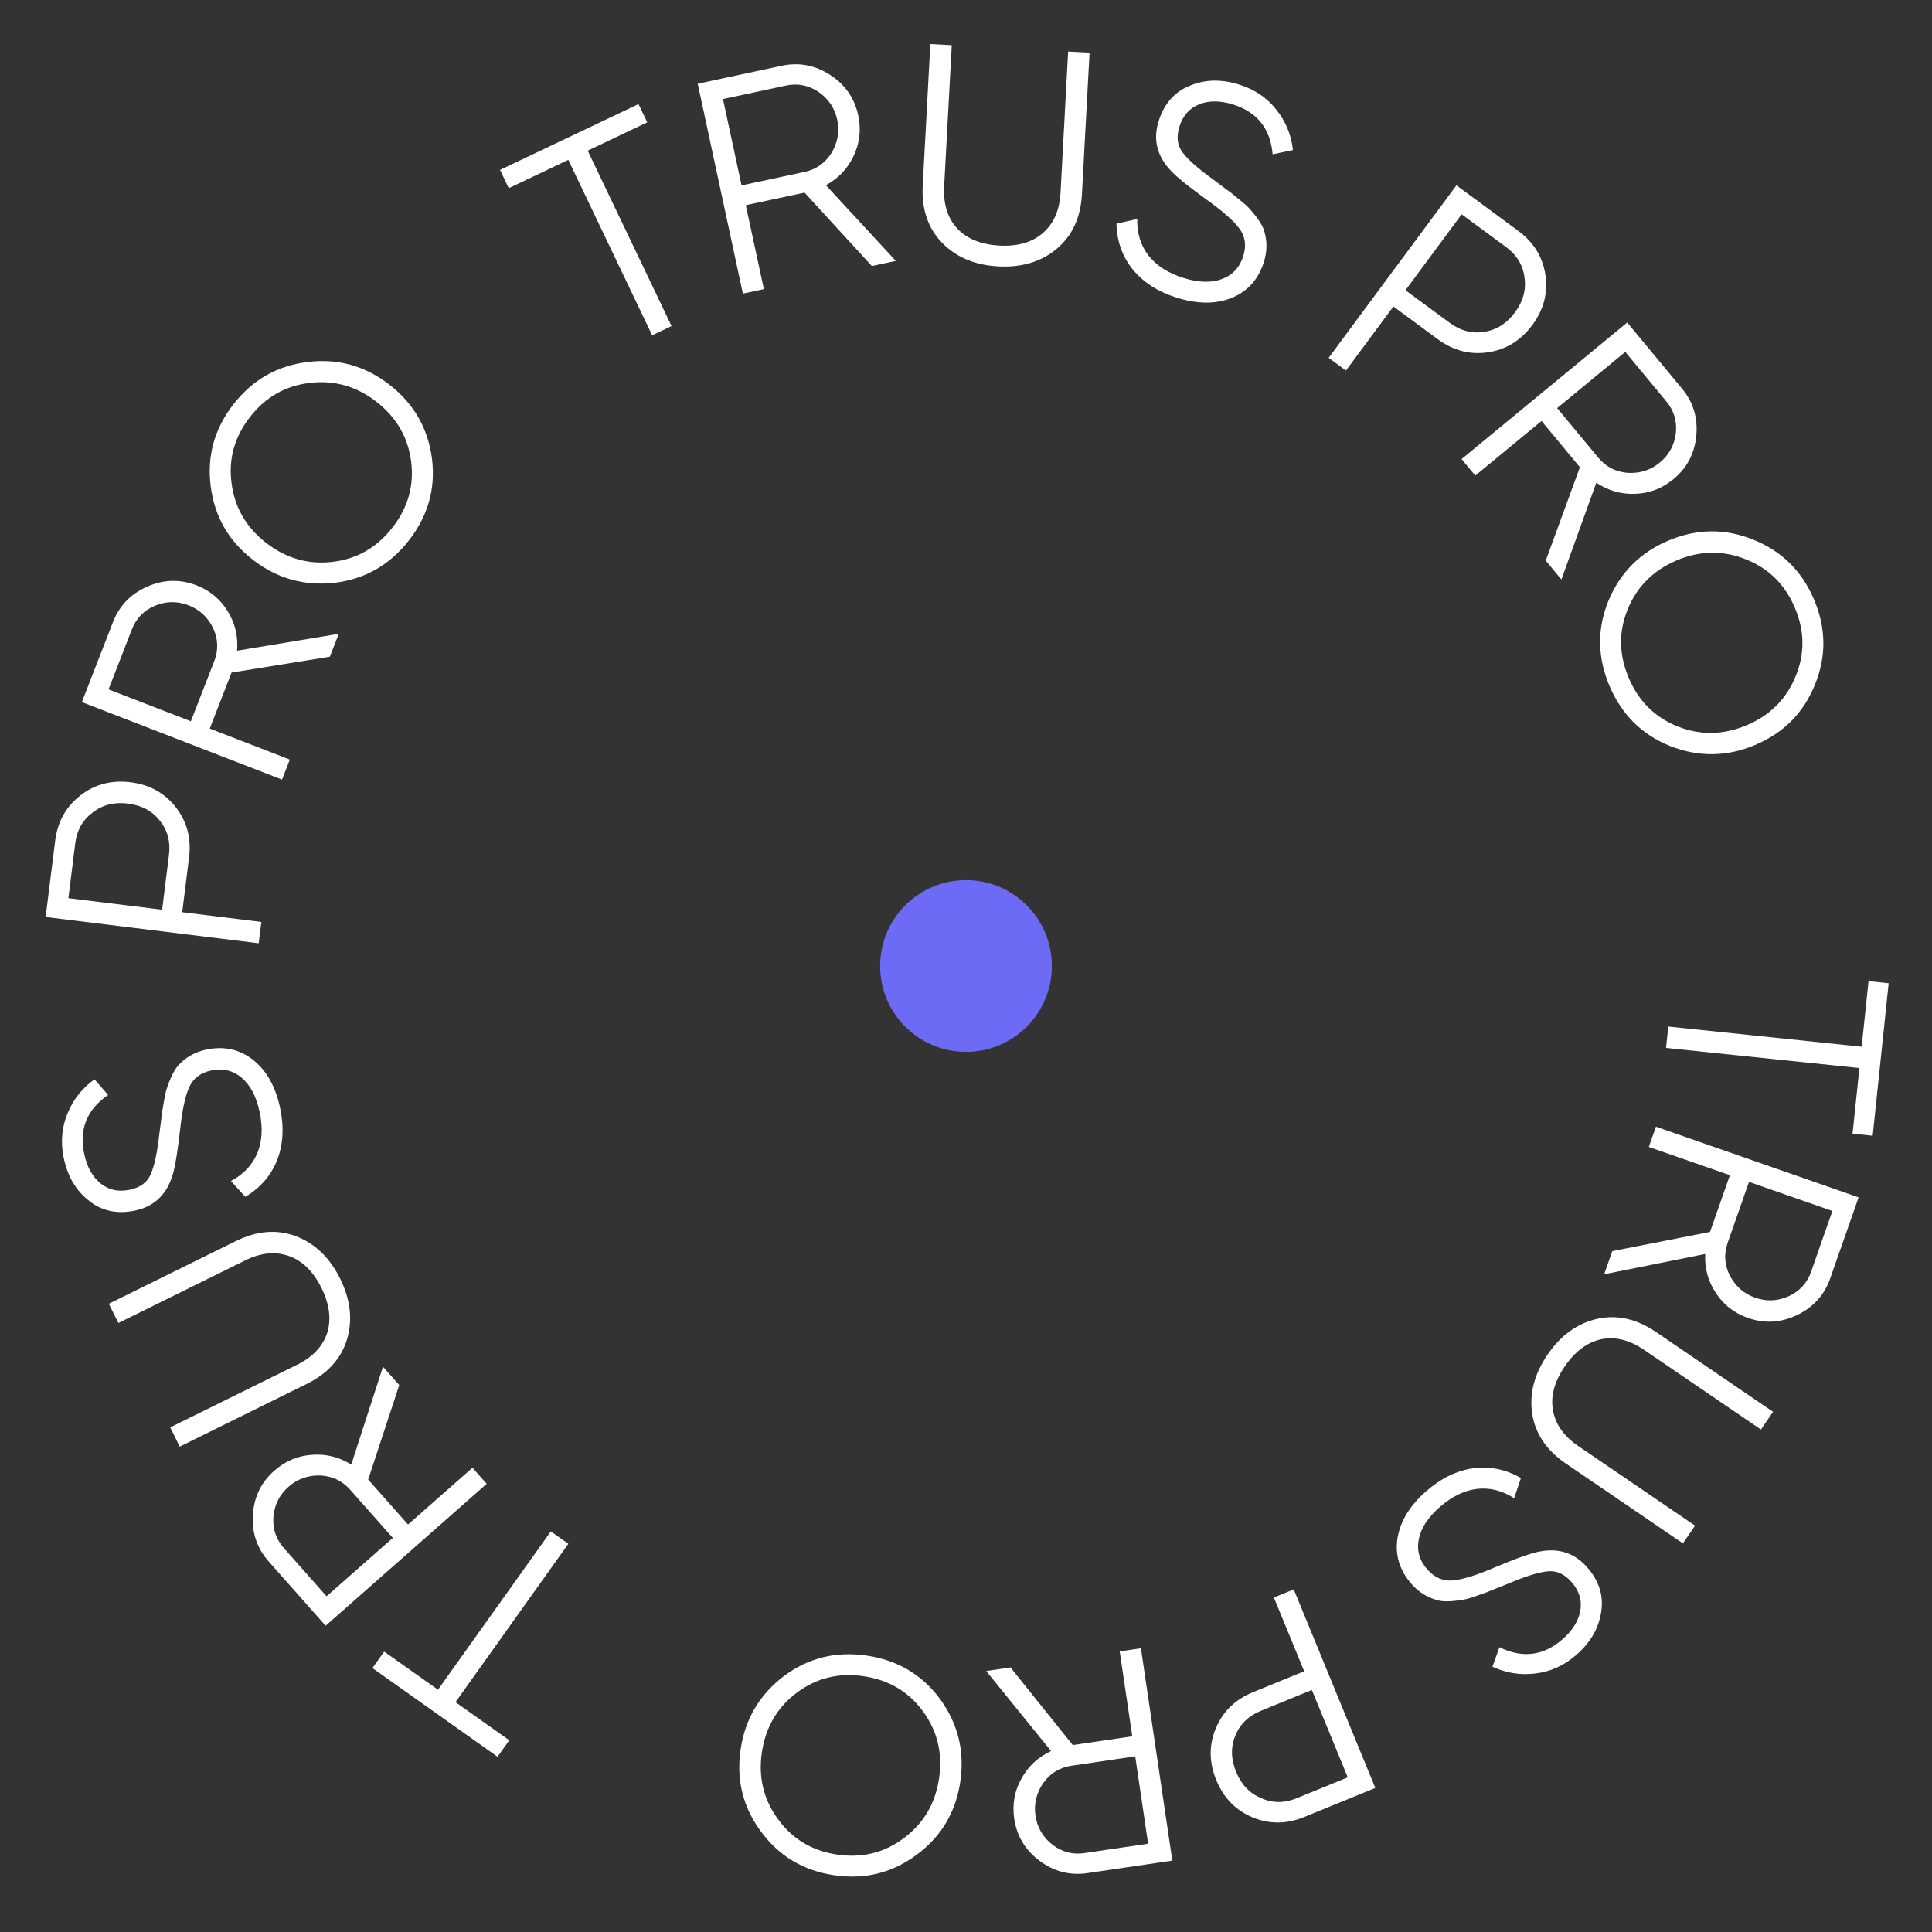 <?xml version="1.0" encoding="UTF-8"?> <svg xmlns="http://www.w3.org/2000/svg" width="90" height="90" viewBox="0 0 90 90" fill="none"><rect x="0" y="0" width="90" height="90" fill="#333333" stroke="none"/> <path d="M87.981 45.803L87.237 52.907L86.299 52.809L86.619 49.754L77.611 48.816L77.715 47.821L86.723 48.76L87.043 45.705L87.981 45.803Z" fill="white"></path> <path d="M74.728 59.36L75.106 58.282L79.659 57.388L80.585 54.746L76.808 53.429L77.139 52.485L86.581 55.778L85.258 59.553C84.987 60.326 84.475 60.894 83.722 61.257C82.969 61.619 82.206 61.666 81.432 61.396C80.785 61.17 80.282 60.778 79.923 60.219C79.566 59.681 79.404 59.08 79.435 58.415L74.728 59.36ZM84.368 59.243L85.36 56.412L81.475 55.057L80.483 57.888C80.3 58.409 80.333 58.92 80.581 59.42C80.848 59.926 81.242 60.27 81.763 60.452C82.294 60.638 82.817 60.613 83.333 60.38C83.84 60.143 84.185 59.764 84.368 59.243Z" fill="white"></path> <path d="M77.143 62.05L82.596 65.768L82.031 66.593L76.578 62.875C75.909 62.419 75.247 62.256 74.592 62.386C73.94 62.529 73.374 62.95 72.895 63.649C72.415 64.348 72.23 65.023 72.339 65.673C72.45 66.337 72.84 66.897 73.508 67.353L78.962 71.07L78.396 71.895L72.943 68.177C72.046 67.566 71.524 66.795 71.376 65.864C71.234 64.926 71.473 64.005 72.092 63.102C72.711 62.198 73.485 61.642 74.413 61.434C75.336 61.233 76.246 61.438 77.143 62.05Z" fill="white"></path> <path d="M66.442 69.463C67.13 68.862 67.863 68.505 68.64 68.394C69.417 68.297 70.154 68.45 70.851 68.853L70.536 69.792C69.984 69.439 69.413 69.294 68.821 69.356C68.222 69.425 67.639 69.707 67.072 70.202C66.52 70.685 66.194 71.186 66.092 71.705C65.99 72.224 66.122 72.691 66.487 73.106C66.833 73.499 67.237 73.671 67.7 73.62C68.156 73.576 68.811 73.37 69.666 73.001C70.695 72.57 71.393 72.325 71.762 72.269C72.637 72.11 73.361 72.357 73.933 73.007C74.493 73.644 74.711 74.339 74.588 75.093C74.477 75.847 74.093 76.513 73.433 77.089C72.867 77.585 72.233 77.873 71.531 77.956C70.836 78.045 70.167 77.94 69.525 77.642L69.848 76.733C70.921 77.262 71.903 77.137 72.791 76.36C73.265 75.946 73.541 75.496 73.62 75.009C73.698 74.535 73.561 74.099 73.209 73.698C72.876 73.319 72.501 73.153 72.086 73.2C71.657 73.246 71.064 73.429 70.307 73.751L69.547 74.055C69.394 74.125 69.165 74.212 68.861 74.313C68.535 74.433 68.298 74.502 68.148 74.519C67.567 74.622 67.141 74.621 66.871 74.516C66.44 74.387 66.067 74.143 65.753 73.786C65.193 73.149 64.977 72.434 65.103 71.64C65.236 70.854 65.682 70.128 66.442 69.463Z" fill="white"></path> <path d="M64.068 83.29L60.762 84.641C59.934 84.98 59.127 84.985 58.344 84.657C57.561 84.329 56.999 83.751 56.659 82.923C56.318 82.095 56.312 81.29 56.639 80.508C56.967 79.726 57.545 79.165 58.373 78.827L60.754 77.854L59.342 74.418L60.268 74.04L64.068 83.29ZM61.112 78.726L58.732 79.699C58.159 79.933 57.765 80.315 57.55 80.845C57.327 81.379 57.338 81.945 57.584 82.544C57.827 83.135 58.215 83.542 58.75 83.766C59.28 84.002 59.831 84.003 60.404 83.769L62.784 82.796L61.112 78.726Z" fill="white"></path> <path d="M45.941 77.842L47.072 77.676L49.974 81.292L52.745 80.885L52.16 76.928L53.149 76.783L54.611 86.675L50.654 87.257C49.844 87.376 49.103 87.187 48.433 86.688C47.762 86.19 47.367 85.536 47.247 84.726C47.147 84.047 47.261 83.419 47.59 82.841C47.901 82.276 48.358 81.853 48.962 81.571L45.941 77.842ZM50.516 86.324L53.484 85.888L52.883 81.818L49.914 82.254C49.368 82.335 48.931 82.601 48.603 83.053C48.278 83.525 48.156 84.034 48.236 84.58C48.319 85.136 48.583 85.588 49.029 85.936C49.474 86.275 49.969 86.405 50.516 86.324Z" fill="white"></path> <path d="M36.523 78.074C37.658 77.23 38.942 76.913 40.375 77.124C41.807 77.335 42.944 78.007 43.788 79.142C44.628 80.296 44.944 81.579 44.735 82.992C44.525 84.415 43.852 85.548 42.716 86.392C41.579 87.245 40.295 87.566 38.862 87.356C37.43 87.145 36.293 86.468 35.451 85.324C34.608 84.189 34.292 82.91 34.502 81.488C34.711 80.075 35.385 78.937 36.523 78.074ZM43.745 82.847C43.918 81.678 43.668 80.636 42.995 79.719C42.322 78.801 41.401 78.257 40.233 78.085C39.064 77.913 38.025 78.17 37.115 78.854C36.205 79.539 35.664 80.465 35.491 81.633C35.32 82.792 35.571 83.83 36.244 84.747C36.916 85.674 37.836 86.223 39.004 86.395C40.173 86.567 41.213 86.305 42.124 85.612C43.034 84.927 43.574 84.005 43.745 82.847Z" fill="white"></path> <path d="M23.177 81.837L17.35 77.706L17.897 76.938L20.403 78.714L25.659 71.339L26.475 71.917L21.219 79.293L23.724 81.069L23.177 81.837Z" fill="white"></path> <path d="M17.841 63.668L18.599 64.523L17.151 68.922L19.008 71.018L22.009 68.373L22.672 69.122L15.169 75.733L12.517 72.739C11.974 72.126 11.728 71.403 11.779 70.57C11.831 69.738 12.164 69.051 12.778 68.51C13.293 68.056 13.882 67.81 14.547 67.77C15.192 67.722 15.797 67.874 16.363 68.226L17.841 63.668ZM13.224 72.115L15.213 74.361L18.3 71.641L16.311 69.395C15.945 68.982 15.482 68.761 14.923 68.733C14.35 68.718 13.856 68.893 13.441 69.258C13.02 69.63 12.785 70.097 12.736 70.66C12.695 71.217 12.858 71.702 13.224 72.115Z" fill="white"></path> <path d="M14.291 64.467L8.373 67.389L7.929 66.494L13.847 63.572C14.572 63.213 15.039 62.717 15.245 62.084C15.439 61.447 15.348 60.748 14.971 59.989C14.594 59.23 14.095 58.738 13.473 58.514C12.839 58.286 12.159 58.351 11.433 58.709L5.515 61.631L5.07 60.735L10.988 57.813C11.962 57.333 12.891 57.256 13.777 57.584C14.667 57.92 15.355 58.578 15.842 59.559C16.329 60.54 16.437 61.485 16.165 62.395C15.889 63.296 15.265 63.987 14.291 64.467Z" fill="white"></path> <path d="M13.049 51.616C13.238 52.511 13.191 53.323 12.907 54.054C12.612 54.778 12.118 55.344 11.426 55.752L10.759 55.016C11.337 54.71 11.743 54.284 11.979 53.739C12.212 53.184 12.251 52.538 12.095 51.802C11.944 51.084 11.666 50.554 11.263 50.21C10.859 49.867 10.387 49.752 9.847 49.865C9.334 49.973 8.987 50.241 8.804 50.668C8.62 51.087 8.48 51.758 8.383 52.684C8.257 53.79 8.128 54.518 7.997 54.867C7.707 55.706 7.138 56.215 6.29 56.393C5.461 56.567 4.747 56.416 4.15 55.938C3.545 55.471 3.152 54.809 2.971 53.952C2.816 53.216 2.874 52.522 3.145 51.871C3.407 51.223 3.826 50.692 4.401 50.279L5.036 51.007C4.049 51.682 3.678 52.597 3.922 53.752C4.052 54.367 4.31 54.829 4.696 55.137C5.071 55.438 5.52 55.533 6.042 55.423C6.536 55.32 6.864 55.076 7.026 54.691C7.195 54.295 7.325 53.689 7.416 52.872L7.522 52.062C7.535 51.894 7.572 51.652 7.632 51.338C7.686 50.996 7.742 50.755 7.801 50.616C7.995 50.06 8.204 49.69 8.428 49.507C8.751 49.195 9.146 48.991 9.612 48.893C10.442 48.719 11.172 48.882 11.803 49.382C12.425 49.883 12.84 50.628 13.049 51.616Z" fill="white"></path> <path d="M2.126 42.718L2.569 39.175C2.679 38.286 3.07 37.581 3.74 37.059C4.409 36.537 5.188 36.331 6.077 36.44C6.966 36.549 7.67 36.938 8.192 37.607C8.713 38.276 8.918 39.054 8.807 39.943L8.489 42.494L12.175 42.948L12.052 43.941L2.126 42.718ZM7.553 42.379L7.871 39.828C7.948 39.213 7.808 38.683 7.451 38.236C7.095 37.779 6.596 37.511 5.953 37.432C5.32 37.354 4.775 37.493 4.317 37.85C3.852 38.196 3.581 38.675 3.504 39.29L3.186 41.841L7.553 42.379Z" fill="white"></path> <path d="M15.781 29.526L15.366 30.591L10.786 31.331L9.771 33.94L13.501 35.384L13.138 36.316L3.813 32.706L5.263 28.978C5.56 28.215 6.091 27.665 6.856 27.328C7.621 26.991 8.385 26.97 9.149 27.266C9.788 27.513 10.278 27.922 10.618 28.493C10.956 29.043 11.098 29.649 11.044 30.312L15.781 29.526ZM6.143 29.319L5.055 32.115L8.891 33.6L9.979 30.804C10.18 30.289 10.164 29.778 9.933 29.269C9.684 28.754 9.301 28.397 8.786 28.198C8.262 27.995 7.739 28.001 7.215 28.217C6.7 28.437 6.343 28.804 6.143 29.319Z" fill="white"></path> <path d="M20.123 21.359C20.298 22.761 19.939 24.032 19.048 25.173C18.157 26.314 17.009 26.972 15.604 27.146C14.184 27.309 12.909 26.953 11.781 26.076C10.646 25.194 9.991 24.052 9.816 22.651C9.635 21.243 9.989 19.969 10.88 18.828C11.771 17.687 12.923 17.032 14.336 16.863C15.741 16.689 17.012 17.043 18.147 17.925C19.276 18.801 19.934 19.946 20.123 21.359ZM12.397 25.288C13.329 26.013 14.362 26.308 15.493 26.174C16.625 26.04 17.554 25.508 18.281 24.577C19.008 23.646 19.298 22.617 19.151 21.49C19.004 20.363 18.465 19.438 17.532 18.713C16.607 17.994 15.578 17.702 14.447 17.836C13.307 17.964 12.374 18.493 11.648 19.424C10.921 20.355 10.634 21.387 10.789 22.52C10.936 23.647 11.472 24.57 12.397 25.288Z" fill="white"></path> <path d="M23.293 7.915L29.744 4.848L30.151 5.699L27.377 7.018L31.283 15.19L30.38 15.619L26.474 7.447L23.7 8.766L23.293 7.915Z" fill="white"></path> <path d="M41.73 12.153L40.613 12.392L37.48 8.972L34.742 9.558L35.584 13.468L34.606 13.678L32.503 3.901L36.414 3.064C37.215 2.893 37.966 3.034 38.668 3.488C39.369 3.941 39.806 4.568 39.979 5.369C40.123 6.04 40.05 6.674 39.76 7.271C39.486 7.856 39.057 8.308 38.473 8.628L41.73 12.153ZM36.612 3.986L33.679 4.614L34.544 8.636L37.478 8.008C38.018 7.893 38.437 7.598 38.734 7.126C39.028 6.634 39.117 6.119 39.001 5.578C38.883 5.029 38.59 4.595 38.121 4.277C37.656 3.967 37.153 3.87 36.612 3.986Z" fill="white"></path> <path d="M42.984 8.642L43.339 2.051L44.337 2.106L43.982 8.696C43.939 9.504 44.142 10.154 44.593 10.646C45.053 11.129 45.706 11.393 46.553 11.439C47.399 11.485 48.072 11.293 48.572 10.862C49.083 10.423 49.359 9.799 49.403 8.99L49.758 2.4L50.756 2.454L50.401 9.044C50.343 10.129 49.954 10.975 49.234 11.585C48.505 12.194 47.594 12.469 46.501 12.409C45.407 12.35 44.53 11.978 43.871 11.294C43.221 10.61 42.925 9.726 42.984 8.642Z" fill="white"></path> <path d="M54.814 13.866C53.942 13.591 53.257 13.15 52.76 12.544C52.275 11.931 52.025 11.223 52.01 10.42L52.978 10.201C52.961 10.855 53.132 11.418 53.492 11.891C53.86 12.367 54.403 12.718 55.121 12.944C55.82 13.165 56.419 13.184 56.916 13.001C57.414 12.818 57.746 12.464 57.913 11.937C58.071 11.438 58.009 11.004 57.726 10.635C57.453 10.269 56.937 9.817 56.178 9.278C55.276 8.624 54.706 8.155 54.467 7.869C53.878 7.204 53.715 6.459 53.977 5.633C54.233 4.825 54.716 4.278 55.426 3.993C56.13 3.695 56.9 3.678 57.735 3.942C58.453 4.168 59.028 4.559 59.461 5.115C59.897 5.662 60.154 6.288 60.23 6.991L59.284 7.187C59.182 5.996 58.568 5.223 57.442 4.868C56.842 4.679 56.313 4.677 55.855 4.862C55.409 5.041 55.105 5.384 54.944 5.893C54.791 6.374 54.842 6.779 55.097 7.11C55.358 7.452 55.823 7.863 56.49 8.343L57.143 8.833C57.283 8.927 57.475 9.078 57.72 9.285C57.991 9.5 58.173 9.667 58.265 9.786C58.654 10.229 58.874 10.592 58.923 10.878C59.035 11.312 59.019 11.757 58.875 12.211C58.619 13.019 58.118 13.575 57.372 13.879C56.629 14.174 55.776 14.169 54.814 13.866Z" fill="white"></path> <path d="M67.846 8.633L70.721 10.752C71.442 11.283 71.865 11.967 71.991 12.805C72.117 13.643 71.914 14.422 71.381 15.141C70.848 15.861 70.162 16.284 69.322 16.41C68.481 16.536 67.701 16.334 66.98 15.803L64.91 14.278L62.699 17.262L61.894 16.669L67.846 8.633ZM65.471 13.52L67.541 15.045C68.04 15.412 68.572 15.55 69.138 15.458C69.711 15.372 70.19 15.069 70.576 14.548C70.956 14.035 71.103 13.493 71.016 12.921C70.944 12.347 70.658 11.876 70.16 11.509L68.09 9.984L65.471 13.52Z" fill="white"></path> <path d="M72.736 26.995L72.007 26.115L73.598 21.766L71.811 19.611L68.725 22.155L68.086 21.386L75.802 15.024L78.355 18.103C78.877 18.734 79.099 19.464 79.02 20.294C78.942 21.125 78.587 21.8 77.955 22.321C77.425 22.758 76.828 22.985 76.163 23.003C75.517 23.029 74.917 22.857 74.362 22.487L72.736 26.995ZM77.627 18.703L75.712 16.393L72.538 19.011L74.453 21.32C74.805 21.746 75.26 21.981 75.818 22.027C76.391 22.061 76.89 21.903 77.316 21.551C77.75 21.194 78 20.735 78.067 20.173C78.126 19.618 77.98 19.128 77.627 18.703Z" fill="white"></path> <path d="M77.792 34.75C76.48 34.218 75.542 33.286 74.976 31.953C74.411 30.62 74.394 29.299 74.925 27.99C75.474 26.673 76.406 25.737 77.722 25.182C79.047 24.623 80.366 24.609 81.677 25.141C82.998 25.67 83.941 26.6 84.506 27.933C85.071 29.266 85.084 30.588 84.544 31.901C84.013 33.211 83.085 34.145 81.76 34.704C80.444 35.259 79.121 35.274 77.792 34.75ZM78.113 26.102C77.025 26.561 76.264 27.317 75.83 28.368C75.397 29.419 75.41 30.488 75.871 31.575C76.332 32.663 77.092 33.417 78.15 33.839C79.209 34.261 80.282 34.242 81.37 33.783C82.449 33.328 83.206 32.575 83.639 31.523C84.082 30.469 84.072 29.398 83.611 28.31C83.15 27.223 82.386 26.471 81.319 26.052C80.261 25.631 79.192 25.647 78.113 26.102Z" fill="white"></path> <circle cx="45" cy="45" r="4" fill="#6D6AF6"></circle> </svg> 
